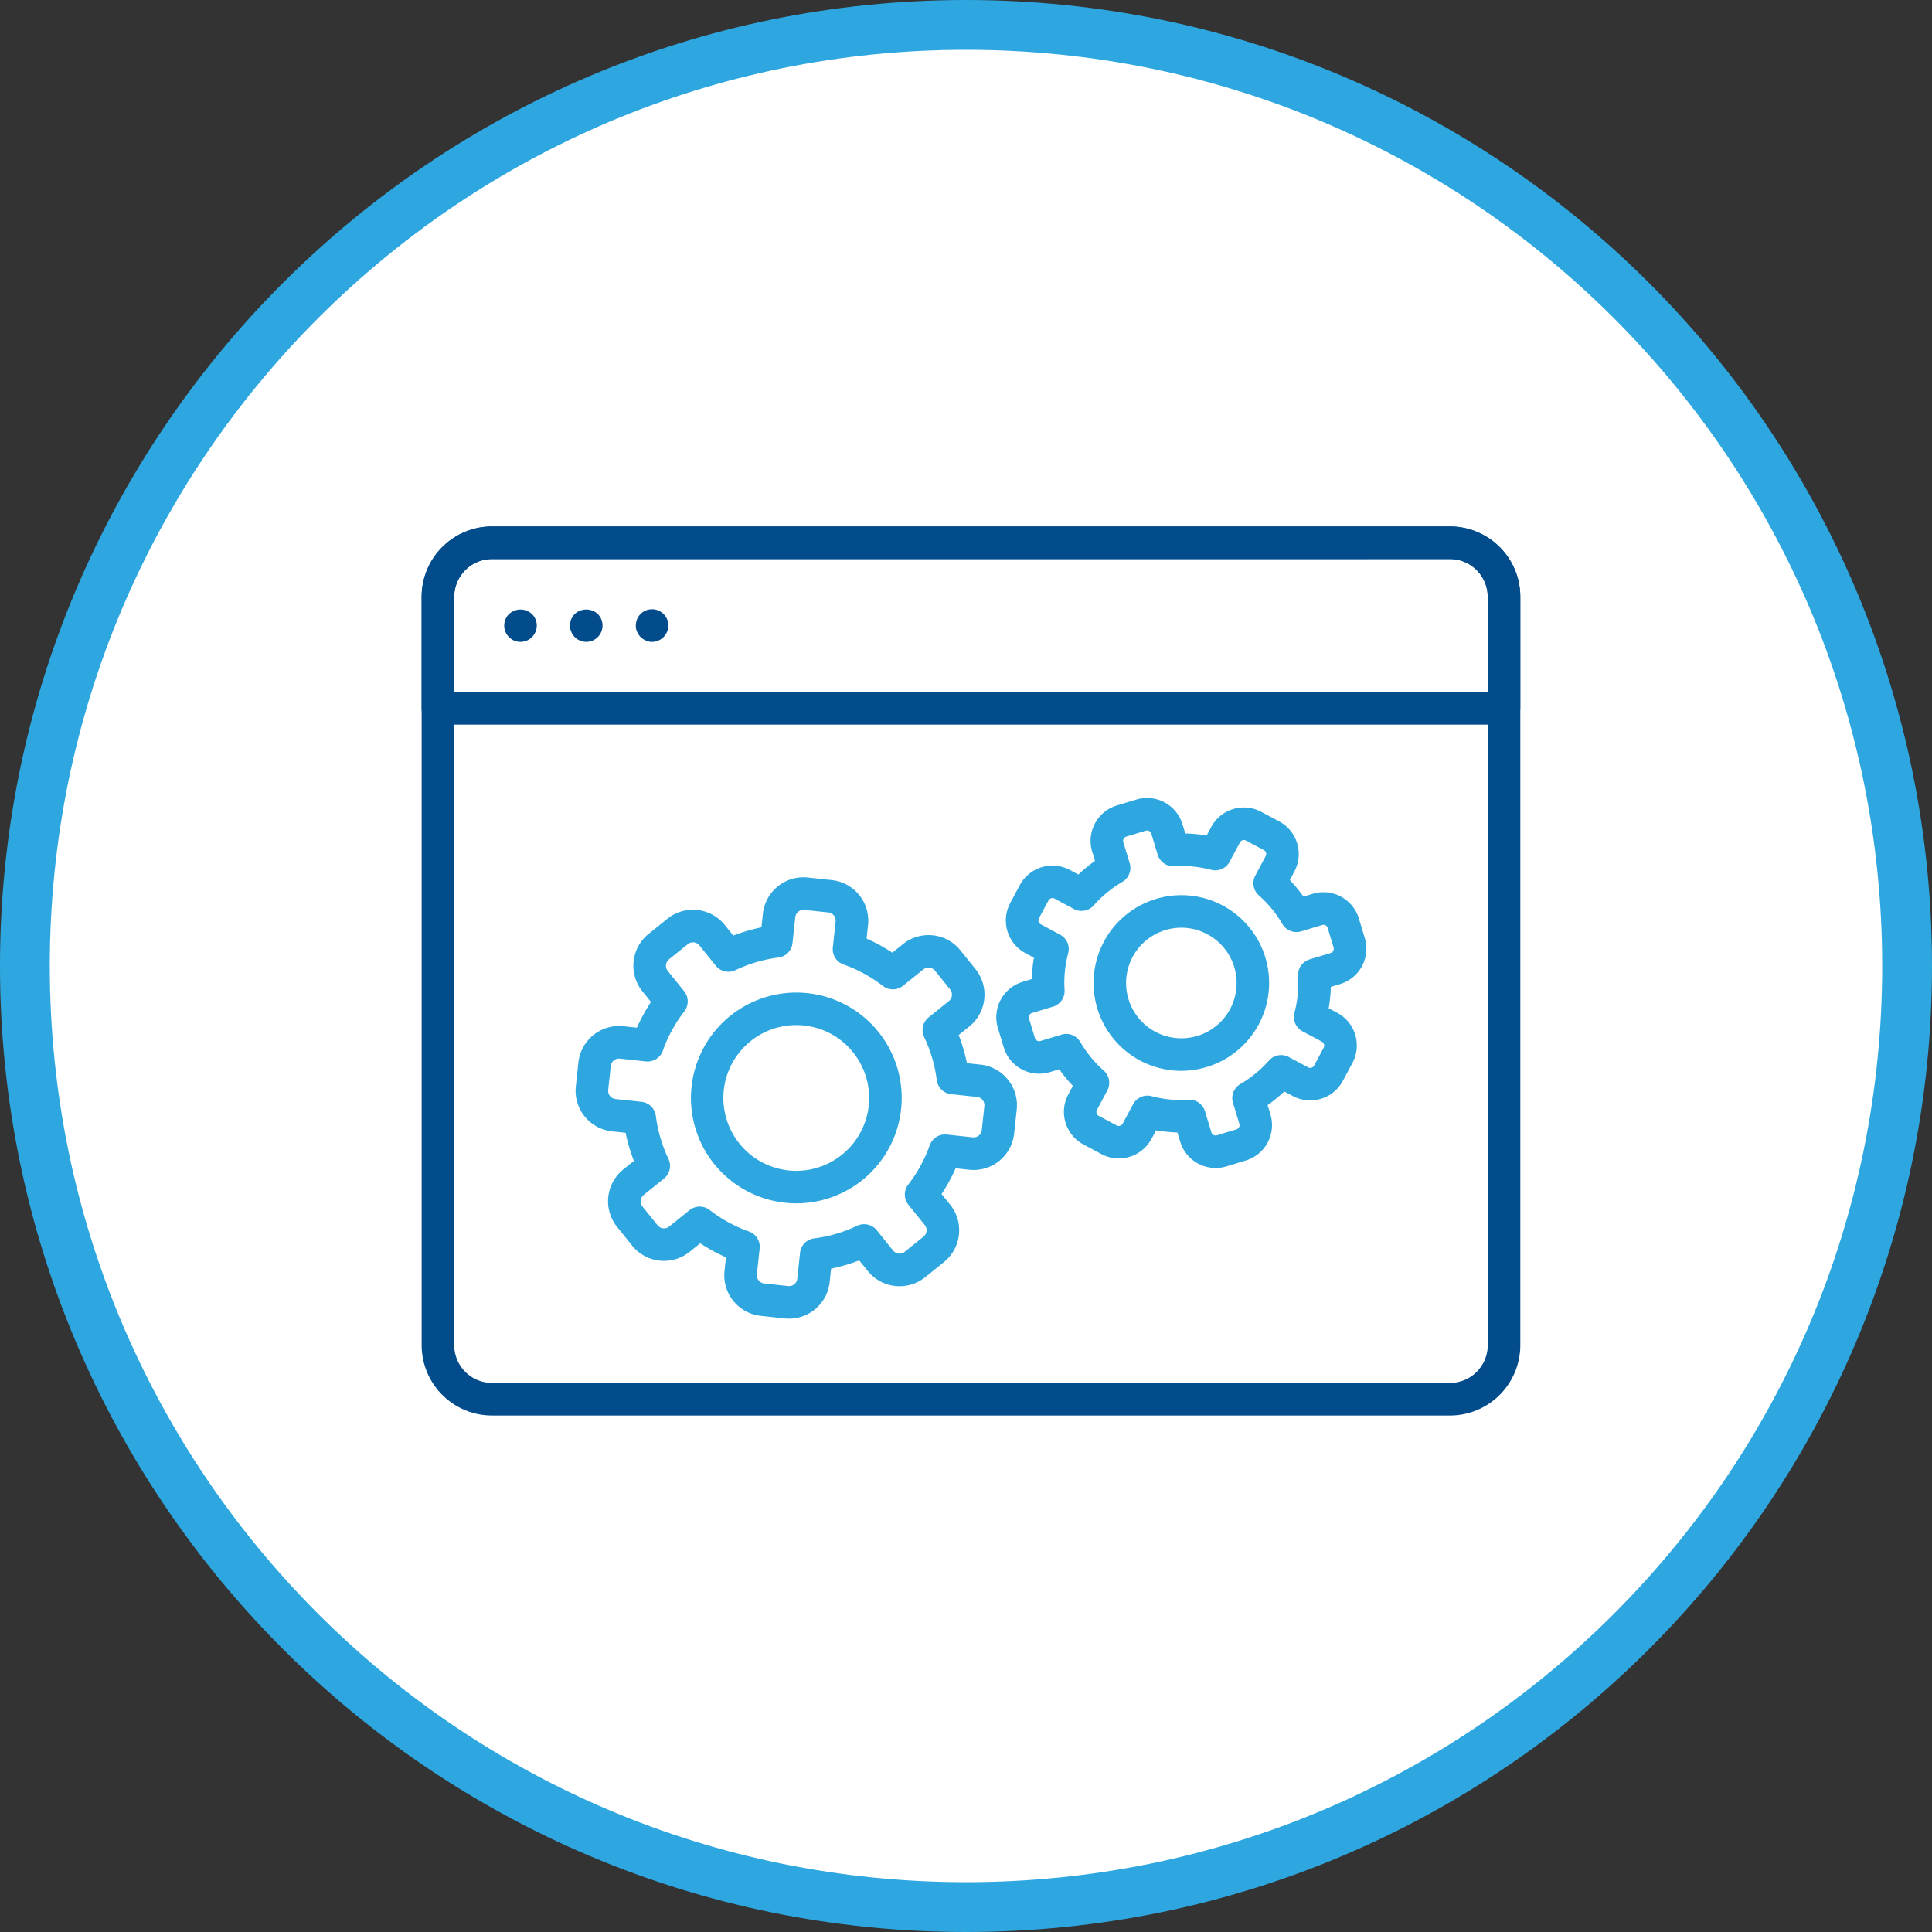 <svg id="icon02" xmlns="http://www.w3.org/2000/svg" xmlns:xlink="http://www.w3.org/1999/xlink" width="194" height="194" viewBox="0 0 194 194">
  <rect x="0" y="0" width="194" height="194" fill="#333333" stroke="none"/>
  <defs>
    <clipPath id="clip-path">
      <rect id="長方形_29970" data-name="長方形 29970" width="149" height="149" transform="translate(459 1167)" fill="#fff"/>
    </clipPath>
  </defs>
  <g id="パス_683841" data-name="パス 683841" fill="#fff">
    <path d="M 97 191.5 C 90.587 191.5 84.178 190.854 77.952 189.58 C 71.886 188.339 65.919 186.486 60.217 184.075 C 54.618 181.707 49.218 178.775 44.166 175.362 C 39.161 171.981 34.455 168.099 30.178 163.822 C 25.901 159.545 22.019 154.839 18.638 149.834 C 15.225 144.782 12.293 139.382 9.925 133.783 C 7.514 128.081 5.661 122.114 4.42 116.048 C 3.146 109.822 2.5 103.413 2.5 97 C 2.5 90.587 3.146 84.178 4.42 77.952 C 5.661 71.886 7.514 65.919 9.925 60.217 C 12.293 54.618 15.225 49.218 18.638 44.166 C 22.019 39.161 25.901 34.455 30.178 30.178 C 34.455 25.901 39.161 22.019 44.166 18.638 C 49.218 15.225 54.618 12.293 60.217 9.925 C 65.919 7.514 71.886 5.661 77.952 4.42 C 84.178 3.146 90.587 2.5 97 2.5 C 103.413 2.5 109.822 3.146 116.048 4.42 C 122.114 5.661 128.081 7.514 133.783 9.925 C 139.382 12.293 144.782 15.225 149.834 18.638 C 154.839 22.019 159.545 25.901 163.822 30.178 C 168.099 34.455 171.981 39.161 175.362 44.166 C 178.775 49.218 181.707 54.618 184.075 60.217 C 186.486 65.919 188.339 71.886 189.58 77.952 C 190.854 84.178 191.5 90.587 191.5 97 C 191.5 103.413 190.854 109.822 189.58 116.048 C 188.339 122.114 186.486 128.081 184.075 133.783 C 181.707 139.382 178.775 144.782 175.362 149.834 C 171.981 154.839 168.099 159.545 163.822 163.822 C 159.545 168.099 154.839 171.981 149.834 175.362 C 144.782 178.775 139.382 181.707 133.783 184.075 C 128.081 186.486 122.114 188.339 116.048 189.58 C 109.822 190.854 103.413 191.5 97 191.5 Z" stroke="none"/>
    <path d="M 97 5 C 90.755 5 84.515 5.629 78.453 6.869 C 72.549 8.077 66.741 9.88 61.191 12.228 C 55.741 14.533 50.483 17.387 45.565 20.709 C 40.693 24.001 36.111 27.782 31.946 31.946 C 27.782 36.111 24.001 40.693 20.709 45.565 C 17.387 50.483 14.533 55.741 12.228 61.191 C 9.88 66.741 8.077 72.549 6.869 78.453 C 5.629 84.515 5 90.755 5 97 C 5 103.245 5.629 109.485 6.869 115.547 C 8.077 121.451 9.88 127.259 12.228 132.809 C 14.533 138.259 17.387 143.517 20.709 148.435 C 24.001 153.307 27.782 157.889 31.946 162.054 C 36.111 166.218 40.693 169.999 45.565 173.291 C 50.483 176.613 55.741 179.467 61.191 181.772 C 66.741 184.12 72.549 185.923 78.453 187.131 C 84.515 188.371 90.755 189 97 189 C 103.245 189 109.485 188.371 115.547 187.131 C 121.451 185.923 127.259 184.12 132.809 181.772 C 138.259 179.467 143.517 176.613 148.435 173.291 C 153.307 169.999 157.889 166.218 162.054 162.054 C 166.218 157.889 169.999 153.307 173.291 148.435 C 176.613 143.517 179.467 138.259 181.772 132.809 C 184.12 127.259 185.923 121.451 187.131 115.547 C 188.371 109.485 189 103.245 189 97 C 189 90.755 188.371 84.515 187.131 78.453 C 185.923 72.549 184.12 66.741 181.772 61.191 C 179.467 55.741 176.613 50.483 173.291 45.565 C 169.999 40.693 166.218 36.111 162.054 31.946 C 157.889 27.782 153.307 24.001 148.435 20.709 C 143.517 17.387 138.259 14.533 132.809 12.228 C 127.259 9.88 121.451 8.077 115.547 6.869 C 109.485 5.629 103.245 5 97 5 M 97 0 C 150.572 0 194 43.428 194 97 C 194 150.572 150.572 194 97 194 C 43.428 194 0 150.572 0 97 C 0 43.428 43.428 0 97 0 Z" stroke="none" fill="#2ea7e0"/>
  </g>
  <g id="マスクグループ_56796" data-name="マスクグループ 56796" transform="translate(-436 -1144)" clip-path="url(#clip-path)">
    <g id="悩み02" transform="translate(533.5 1241.5)">
      <g id="グループ_105108" data-name="グループ 105108" transform="translate(-55.161 -44.635)">
        <g id="グループ_105088" data-name="グループ 105088">
          <g id="グループ_105070" data-name="グループ 105070" transform="translate(0.004)">
            <g id="グループ_105069" data-name="グループ 105069">
              <g id="グループ_105068" data-name="グループ 105068">
                <g id="グループ_105067" data-name="グループ 105067">
                  <path id="パス_684005" data-name="パス 684005" d="M103.261,89.271H7.062A7.067,7.067,0,0,1,0,82.212V7.059A7.067,7.067,0,0,1,7.062,0h96.2a7.067,7.067,0,0,1,7.059,7.059V82.212A7.067,7.067,0,0,1,103.261,89.271Zm-96.2-86A3.794,3.794,0,0,0,3.273,7.059V82.212A3.794,3.794,0,0,0,7.062,86h96.2a3.794,3.794,0,0,0,3.789-3.791V7.059a3.794,3.794,0,0,0-3.789-3.791Z" transform="translate(-0.003)" fill="#034c8c"/>
                </g>
              </g>
            </g>
          </g>
          <g id="グループ_105074" data-name="グループ 105074" transform="translate(0 0.001)">
            <g id="グループ_105073" data-name="グループ 105073">
              <g id="グループ_105072" data-name="グループ 105072">
                <g id="グループ_105071" data-name="グループ 105071">
                  <path id="パス_684006" data-name="パス 684006" d="M108.683,19.9H1.635A1.634,1.634,0,0,1,0,18.265V7.06A7.067,7.067,0,0,1,7.059,0h96.2a7.067,7.067,0,0,1,7.059,7.059V18.265A1.634,1.634,0,0,1,108.683,19.9ZM3.27,16.63H107.048V7.06a3.794,3.794,0,0,0-3.789-3.789H7.059A3.793,3.793,0,0,0,3.27,7.06Z" transform="translate(0 -0.001)" fill="#034c8c"/>
                </g>
              </g>
            </g>
          </g>
          <g id="グループ_105087" data-name="グループ 105087" transform="translate(8.293 8.321)">
            <g id="グループ_105078" data-name="グループ 105078" transform="translate(0 0.021)">
              <g id="グループ_105077" data-name="グループ 105077">
                <g id="グループ_105076" data-name="グループ 105076">
                  <g id="グループ_105075" data-name="グループ 105075">
                    <path id="パス_684007" data-name="パス 684007" d="M8.066,9.718A1.635,1.635,0,0,1,6.432,8.083,1.619,1.619,0,0,1,6.91,6.928a1.688,1.688,0,0,1,2.31,0A1.615,1.615,0,0,1,9.7,8.083a1.651,1.651,0,0,1-.48,1.155A1.63,1.63,0,0,1,8.066,9.718Z" transform="translate(-6.432 -6.47)" fill="#034c8c"/>
                  </g>
                </g>
              </g>
            </g>
            <g id="グループ_105082" data-name="グループ 105082" transform="translate(13.218)">
              <g id="グループ_105081" data-name="グループ 105081">
                <g id="グループ_105080" data-name="グループ 105080">
                  <g id="グループ_105079" data-name="グループ 105079">
                    <path id="パス_684008" data-name="パス 684008" d="M18.309,9.722a1.634,1.634,0,0,1-.317-.032,1.667,1.667,0,0,1-.3-.1,1.438,1.438,0,0,1-.284-.153,1.328,1.328,0,0,1-.25-.2,1.383,1.383,0,0,1-.2-.25,1.438,1.438,0,0,1-.153-.284,1.618,1.618,0,0,1-.1-.306,1.583,1.583,0,0,1-.022-.316,1.605,1.605,0,0,1,.469-1.155,1.447,1.447,0,0,1,.25-.206,1.368,1.368,0,0,1,.284-.152,1.055,1.055,0,0,1,.3-.088,1.636,1.636,0,0,1,1.962,1.6,1.7,1.7,0,0,1-.48,1.155A1.657,1.657,0,0,1,18.309,9.722Z" transform="translate(-16.684 -6.454)" fill="#034c8c"/>
                  </g>
                </g>
              </g>
            </g>
            <g id="グループ_105086" data-name="グループ 105086" transform="translate(6.604 0.018)">
              <g id="グループ_105085" data-name="グループ 105085">
                <g id="グループ_105084" data-name="グループ 105084">
                  <g id="グループ_105083" data-name="グループ 105083">
                    <path id="パス_684009" data-name="パス 684009" d="M13.188,9.718a1.648,1.648,0,0,1-1.154-.48,1.451,1.451,0,0,1-.2-.25,1.5,1.5,0,0,1-.152-.284,1.533,1.533,0,0,1-.13-.621,1.657,1.657,0,0,1,.48-1.166,1.709,1.709,0,0,1,2.31,0,1.647,1.647,0,0,1,0,2.321A1.635,1.635,0,0,1,13.188,9.718Z" transform="translate(-11.554 -6.468)" fill="#034c8c"/>
                  </g>
                </g>
              </g>
            </g>
          </g>
        </g>
        <g id="グループ_105107" data-name="グループ 105107" transform="translate(15.457 27.259)">
          <g id="グループ_105097" data-name="グループ 105097" transform="translate(0 7.966)">
            <g id="グループ_105092" data-name="グループ 105092" transform="translate(11.577 11.572)">
              <g id="グループ_105091" data-name="グループ 105091">
                <g id="グループ_105090" data-name="グループ 105090">
                  <g id="グループ_105089" data-name="グループ 105089">
                    <path id="パス_684010" data-name="パス 684010" d="M31.561,57.467a10.582,10.582,0,1,1,6.632-2.339A10.574,10.574,0,0,1,31.561,57.467Zm-.024-17.9a7.318,7.318,0,1,0,5.712,2.727h0a7.268,7.268,0,0,0-4.916-2.684A7.493,7.493,0,0,0,31.536,39.567Z" transform="translate(-20.968 -36.297)" fill="#2ea7e0"/>
                  </g>
                </g>
              </g>
            </g>
            <g id="グループ_105096" data-name="グループ 105096">
              <g id="グループ_105095" data-name="グループ 105095">
                <g id="グループ_105094" data-name="グループ 105094">
                  <g id="グループ_105093" data-name="グループ 105093">
                    <path id="パス_684011" data-name="パス 684011" d="M33.428,71.642a4.246,4.246,0,0,1-.441-.023l-2.407-.259a4.1,4.1,0,0,1-3.638-4.514l.147-1.363a17.345,17.345,0,0,1-2.582-1.41l-1.068.86a4.1,4.1,0,0,1-5.764-.619l-1.519-1.886a4.1,4.1,0,0,1,.619-5.763l1.069-.861a17.271,17.271,0,0,1-.83-2.822l-1.363-.147a4.1,4.1,0,0,1-3.637-4.513l.258-2.408a4.107,4.107,0,0,1,4.514-3.637l1.363.146a17.41,17.41,0,0,1,1.41-2.582l-.86-1.068a4.1,4.1,0,0,1,.619-5.763l1.886-1.52a4.1,4.1,0,0,1,5.763.62l.86,1.068a17.428,17.428,0,0,1,2.825-.83l.146-1.363a4.1,4.1,0,0,1,4.514-3.637l2.407.258a4.1,4.1,0,0,1,3.637,4.514l-.147,1.363a17.366,17.366,0,0,1,2.584,1.412l1.068-.861a4.1,4.1,0,0,1,5.763.62l1.52,1.885a4.1,4.1,0,0,1-.619,5.763l-1.069.861a17.248,17.248,0,0,1,.83,2.824l1.363.146a4.1,4.1,0,0,1,3.637,4.514l-.259,2.407a4.1,4.1,0,0,1-4.513,3.638l-1.363-.147a17.407,17.407,0,0,1-1.412,2.582l.861,1.069a4.1,4.1,0,0,1-.619,5.763l-1.886,1.519a4.1,4.1,0,0,1-5.763-.619l-.861-1.068a17.3,17.3,0,0,1-2.825.829L37.5,67.979A4.108,4.108,0,0,1,33.428,71.642Zm-2.965-6.957-.271,2.51a.832.832,0,0,0,.736.914l2.408.259a.826.826,0,0,0,.914-.737l.278-2.6a1.636,1.636,0,0,1,1.421-1.448,14.079,14.079,0,0,0,4.31-1.267,1.637,1.637,0,0,1,1.976.45l1.64,2.036a.832.832,0,0,0,1.167.125l1.885-1.519a.83.83,0,0,0,.125-1.167l-1.64-2.036a1.635,1.635,0,0,1-.019-2.027,14.129,14.129,0,0,0,2.156-3.945,1.636,1.636,0,0,1,1.715-1.078l2.6.28a.828.828,0,0,0,.914-.736l.259-2.408a.83.83,0,0,0-.736-.913l-2.531-.272a1.635,1.635,0,0,1-1.514-1.426,14.109,14.109,0,0,0-1.267-4.313,1.632,1.632,0,0,1,.45-1.976l2.035-1.64a.831.831,0,0,0,.125-1.167L48.077,36.7a.83.83,0,0,0-1.166-.126h0l-2.036,1.639a1.635,1.635,0,0,1-2.028.021A14.1,14.1,0,0,0,38.9,36.082a1.635,1.635,0,0,1-1.08-1.716l.28-2.6a.83.83,0,0,0-.736-.913L34.961,30.6a.816.816,0,0,0-.61.179.829.829,0,0,0-.3.557l-.28,2.6a1.634,1.634,0,0,1-1.42,1.447,14.13,14.13,0,0,0-4.31,1.267,1.633,1.633,0,0,1-1.976-.45l-1.641-2.035a.83.83,0,0,0-1.166-.126l-1.886,1.52a.832.832,0,0,0-.125,1.167l1.64,2.035a1.635,1.635,0,0,1,.019,2.028,14.1,14.1,0,0,0-2.154,3.943,1.635,1.635,0,0,1-1.716,1.08l-2.6-.28a.83.83,0,0,0-.913.736l-.259,2.407a.833.833,0,0,0,.737.914l2.6.278a1.636,1.636,0,0,1,1.448,1.421,14.127,14.127,0,0,0,1.266,4.31,1.637,1.637,0,0,1-.449,1.978l-2.036,1.64a.829.829,0,0,0-.125,1.166l1.52,1.886a.832.832,0,0,0,1.167.125l2.033-1.64a1.635,1.635,0,0,1,2.028-.019,14.128,14.128,0,0,0,3.945,2.154A1.635,1.635,0,0,1,30.462,64.685ZM45.885,35.3h0Z" transform="translate(-11.988 -27.321)" fill="#2ea7e0"/>
                  </g>
                </g>
              </g>
            </g>
          </g>
          <g id="グループ_105106" data-name="グループ 105106" transform="translate(42.244)">
            <g id="グループ_105101" data-name="グループ 105101" transform="translate(9.761 9.76)">
              <g id="グループ_105100" data-name="グループ 105100">
                <g id="グループ_105099" data-name="グループ 105099">
                  <g id="グループ_105098" data-name="グループ 105098">
                    <path id="パス_684012" data-name="パス 684012" d="M61.135,46.355a8.819,8.819,0,1,1,4.167-16.6h0a8.817,8.817,0,0,1-1.6,16.213A8.864,8.864,0,0,1,61.135,46.355Zm.018-14.372a5.55,5.55,0,0,0-5.316,7.161,5.548,5.548,0,1,0,7.924-6.5h0A5.526,5.526,0,0,0,61.153,31.983Z" transform="translate(-52.324 -28.712)" fill="#2ea7e0"/>
                  </g>
                </g>
              </g>
            </g>
            <g id="グループ_105105" data-name="グループ 105105">
              <g id="グループ_105104" data-name="グループ 105104">
                <g id="グループ_105103" data-name="グループ 105103">
                  <g id="グループ_105102" data-name="グループ 105102">
                    <path id="パス_684013" data-name="パス 684013" d="M66.779,58.3a3.72,3.72,0,0,1-3.557-2.637l-.282-.93a14.949,14.949,0,0,1-2.144-.213l-.459.859a3.719,3.719,0,0,1-5.027,1.524l-1.8-.963a3.713,3.713,0,0,1-1.524-5.027l.458-.859a14.828,14.828,0,0,1-1.367-1.666l-.931.282A3.715,3.715,0,0,1,45.508,46.2l-.593-1.956a3.716,3.716,0,0,1,2.478-4.632l.93-.282a14.782,14.782,0,0,1,.211-2.145l-.857-.459A3.719,3.719,0,0,1,46.152,31.7l.963-1.8a3.72,3.72,0,0,1,5.028-1.525l.857.459a14.956,14.956,0,0,1,1.666-1.368l-.282-.93A3.715,3.715,0,0,1,56.861,21.9l1.956-.593A3.719,3.719,0,0,1,63.45,23.78l.282.93a14.966,14.966,0,0,1,2.144.213l.459-.859h0a3.719,3.719,0,0,1,5.028-1.524l1.8.963a3.716,3.716,0,0,1,1.525,5.028l-.459.857A14.864,14.864,0,0,1,75.6,31.055l.928-.284a3.713,3.713,0,0,1,4.634,2.477l.593,1.956a3.712,3.712,0,0,1-2.477,4.632l-.93.282a14.607,14.607,0,0,1-.213,2.145l.859.459A3.719,3.719,0,0,1,80.52,47.75l-.964,1.8a3.719,3.719,0,0,1-5.027,1.525l-.857-.459A14.97,14.97,0,0,1,72,51.987l.282.928A3.715,3.715,0,0,1,69.81,57.55l-1.955.593A3.718,3.718,0,0,1,66.779,58.3Zm-2.631-6.856a1.637,1.637,0,0,1,1.565,1.162l.638,2.111a.446.446,0,0,0,.556.3l1.956-.594a.444.444,0,0,0,.3-.554l-.641-2.111a1.635,1.635,0,0,1,.743-1.888,11.636,11.636,0,0,0,2.869-2.356,1.634,1.634,0,0,1,1.995-.358L76.07,48.2a.447.447,0,0,0,.6-.183l.964-1.8a.447.447,0,0,0-.183-.6l-1.947-1.04a1.634,1.634,0,0,1-.81-1.858,11.649,11.649,0,0,0,.365-3.7,1.635,1.635,0,0,1,1.159-1.664l2.111-.638a.44.44,0,0,0,.262-.217.431.431,0,0,0,.032-.339L78.033,34.2a.436.436,0,0,0-.215-.264.444.444,0,0,0-.339-.034l-2.111.641a1.634,1.634,0,0,1-1.886-.741,11.67,11.67,0,0,0-2.357-2.869,1.635,1.635,0,0,1-.358-2l1.04-1.946a.441.441,0,0,0,.034-.339.434.434,0,0,0-.217-.263l-1.8-.964a.446.446,0,0,0-.6.183l-1.039,1.946a1.632,1.632,0,0,1-1.859.81A11.674,11.674,0,0,0,62.626,28a1.632,1.632,0,0,1-1.664-1.156l-.641-2.111a.446.446,0,0,0-.556-.3l-1.956.594a.445.445,0,0,0-.3.556l.641,2.111a1.634,1.634,0,0,1-.743,1.886,11.713,11.713,0,0,0-2.869,2.356,1.634,1.634,0,0,1-1.995.358L50.6,31.251a.447.447,0,0,0-.6.184l-.964,1.8a.447.447,0,0,0,.183.6l1.947,1.04a1.635,1.635,0,0,1,.81,1.859,11.6,11.6,0,0,0-.365,3.694A1.635,1.635,0,0,1,50.451,42.1l-2.111.639a.439.439,0,0,0-.263.217.431.431,0,0,0-.034.339l.593,1.956a.438.438,0,0,0,.217.264.451.451,0,0,0,.339.034l2.111-.641a1.633,1.633,0,0,1,1.886.741,11.665,11.665,0,0,0,2.356,2.869,1.636,1.636,0,0,1,.358,2l-1.039,1.946a.438.438,0,0,0-.034.34.443.443,0,0,0,.215.263l1.8.963a.446.446,0,0,0,.6-.183L58.493,51.9a1.633,1.633,0,0,1,1.858-.81,11.649,11.649,0,0,0,3.7.365C64.081,51.448,64.115,51.447,64.148,51.447Z" transform="translate(-44.754 -21.143)" fill="#2ea7e0"/>
                  </g>
                </g>
              </g>
            </g>
          </g>
        </g>
      </g>
    </g>
  </g>
</svg>
